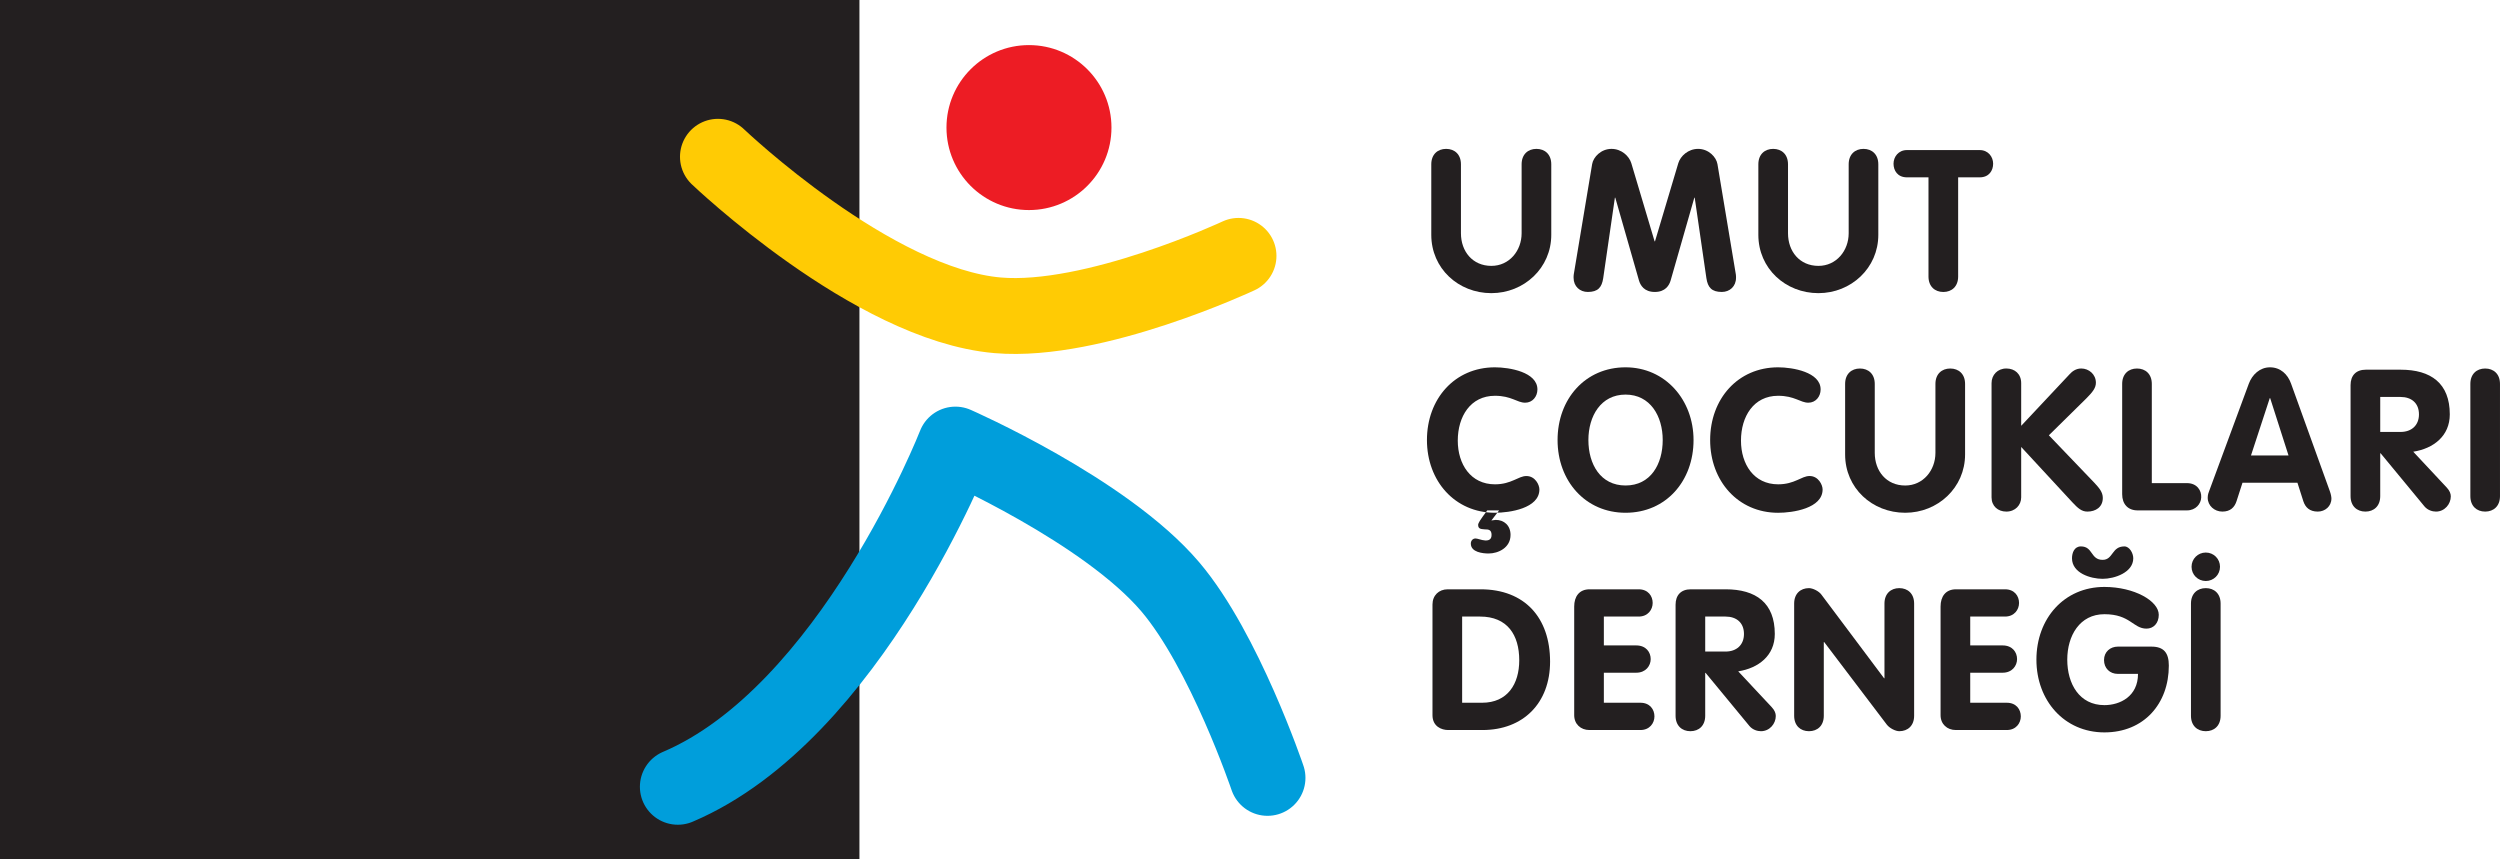 <?xml version="1.0" encoding="UTF-8"?>
<svg xmlns="http://www.w3.org/2000/svg" xmlns:xlink="http://www.w3.org/1999/xlink" width="474.51pt" height="163.12pt" viewBox="0 0 474.51 163.12" version="1.1">
<defs>
<clipPath id="clip1">
  <path d="M 468 69 L 474.512 69 L 474.512 98 L 468 98 Z M 468 69 "/>
</clipPath>
<clipPath id="clip2">
  <path d="M 0 0 L 164 0 L 164 163.121 L 0 163.121 Z M 0 0 "/>
</clipPath>
</defs>
<g id="surface1">
<path style=" stroke:none;fill-rule:evenodd;fill:rgb(13.699%,12.199%,12.5%);fill-opacity:1;" d="M 271.891 135.746 C 271.891 137.887 273.617 138.562 274.855 138.562 L 281.383 138.562 C 289.109 138.562 294.211 133.457 294.211 125.582 C 294.211 117.254 289.41 111.852 281.008 111.852 L 274.781 111.852 C 273.094 111.852 271.891 113.016 271.891 114.742 Z M 277.52 117.027 L 280.934 117.027 C 286.109 117.027 288.359 120.52 288.359 125.32 C 288.359 129.82 286.145 133.383 281.309 133.383 L 277.52 133.383 "/>
<path style=" stroke:none;fill-rule:evenodd;fill:rgb(13.699%,12.199%,12.5%);fill-opacity:1;" d="M 298.789 135.746 C 298.789 137.438 300.027 138.562 301.68 138.562 L 311.355 138.562 C 313.117 138.562 314.02 137.246 314.02 135.973 C 314.02 134.66 313.156 133.383 311.355 133.383 L 304.418 133.383 L 304.418 127.684 L 310.566 127.684 C 312.367 127.684 313.309 126.371 313.309 125.094 C 313.309 123.781 312.406 122.504 310.566 122.504 L 304.418 122.504 L 304.418 117.027 L 311.02 117.027 C 312.781 117.027 313.684 115.715 313.684 114.441 C 313.684 113.129 312.82 111.852 311.02 111.852 L 301.715 111.852 C 299.727 111.852 298.789 113.242 298.789 115.117 "/>
<path style=" stroke:none;fill-rule:evenodd;fill:rgb(13.699%,12.199%,12.5%);fill-opacity:1;" d="M 318.031 135.859 C 318.031 137.734 319.23 138.785 320.844 138.785 C 322.457 138.785 323.656 137.734 323.656 135.859 L 323.656 127.719 L 323.734 127.719 L 332.059 137.809 C 332.66 138.523 333.562 138.785 334.234 138.785 C 335.887 138.785 337.051 137.359 337.051 135.898 C 337.051 135.371 336.824 134.809 336.301 134.246 L 329.922 127.422 C 333.75 126.82 336.863 124.457 336.863 120.328 C 336.863 114.441 333.301 111.852 327.523 111.852 L 320.922 111.852 C 319.047 111.852 318.031 112.977 318.031 114.777 Z M 323.656 117.027 L 327.523 117.027 C 329.586 117.027 331.012 118.191 331.012 120.328 C 331.012 122.43 329.586 123.668 327.523 123.668 L 323.656 123.668 "/>
<path style=" stroke:none;fill-rule:evenodd;fill:rgb(13.699%,12.199%,12.5%);fill-opacity:1;" d="M 340.539 135.859 C 340.539 137.734 341.738 138.785 343.352 138.785 C 344.965 138.785 346.164 137.734 346.164 135.859 L 346.164 121.867 L 346.238 121.867 L 358.133 137.547 C 358.656 138.223 359.781 138.785 360.492 138.785 C 362.105 138.785 363.309 137.734 363.309 135.859 L 363.309 114.555 C 363.309 112.68 362.105 111.629 360.492 111.629 C 358.883 111.629 357.68 112.68 357.68 114.555 L 357.68 128.734 L 357.605 128.734 L 345.715 112.867 C 345.227 112.191 344.062 111.629 343.352 111.629 C 341.738 111.629 340.539 112.68 340.539 114.555 "/>
<path style=" stroke:none;fill-rule:evenodd;fill:rgb(13.699%,12.199%,12.5%);fill-opacity:1;" d="M 368.328 135.746 C 368.328 137.438 369.566 138.562 371.219 138.562 L 380.895 138.562 C 382.66 138.562 383.559 137.246 383.559 135.973 C 383.559 134.66 382.695 133.383 380.895 133.383 L 373.957 133.383 L 373.957 127.684 L 380.109 127.684 C 381.91 127.684 382.848 126.371 382.848 125.094 C 382.848 123.781 381.945 122.504 380.109 122.504 L 373.957 122.504 L 373.957 117.027 L 380.559 117.027 C 382.32 117.027 383.223 115.715 383.223 114.441 C 383.223 113.129 382.359 111.852 380.559 111.852 L 371.258 111.852 C 369.27 111.852 368.328 113.242 368.328 115.117 "/>
<path style=" stroke:none;fill-rule:evenodd;fill:rgb(13.699%,12.199%,12.5%);fill-opacity:1;" d="M 393.273 105.965 C 393.273 108.777 396.801 109.863 399.09 109.863 C 401.34 109.863 404.902 108.664 404.902 105.965 C 404.902 104.988 404.188 103.711 403.215 103.711 C 400.777 103.711 401.113 106.262 399.09 106.262 C 396.762 106.262 397.289 103.711 394.961 103.711 C 393.723 103.711 393.273 104.914 393.273 105.965 M 401.977 122.73 C 400.551 122.73 399.352 123.707 399.352 125.281 C 399.352 126.82 400.438 127.906 401.977 127.906 L 405.801 127.906 C 405.801 132.184 402.387 133.836 399.426 133.836 C 394.66 133.836 392.375 129.781 392.375 125.207 C 392.375 120.668 394.734 116.578 399.426 116.578 C 404.34 116.578 404.863 119.316 407.414 119.316 C 408.73 119.316 409.742 118.305 409.742 116.691 C 409.742 114.066 405.09 111.402 399.426 111.402 C 391.773 111.402 386.52 117.402 386.52 125.207 C 386.52 132.973 391.812 139.012 399.426 139.012 C 406.926 139.012 411.652 133.57 411.652 126.332 C 411.652 123.93 410.715 122.73 408.352 122.73 "/>
<path style=" stroke:none;fill-rule:evenodd;fill:rgb(13.699%,12.199%,12.5%);fill-opacity:1;" d="M 415.965 107.578 C 415.965 109.078 417.168 110.277 418.668 110.277 C 420.168 110.277 421.367 109.078 421.367 107.578 C 421.367 106.074 420.168 104.875 418.668 104.875 C 417.168 104.875 415.965 106.074 415.965 107.578 M 415.855 135.859 C 415.855 137.734 417.055 138.785 418.668 138.785 C 420.281 138.785 421.48 137.734 421.48 135.859 L 421.48 114.555 C 421.48 112.68 420.281 111.629 418.668 111.629 C 417.055 111.629 415.855 112.68 415.855 114.555 "/>
<path style=" stroke:none;fill-rule:evenodd;fill:rgb(13.699%,12.199%,12.5%);fill-opacity:1;" d="M 282.281 96.875 L 281.383 98.113 C 281.156 98.414 280.555 99.277 280.555 99.613 C 280.555 100.477 281.195 100.402 281.832 100.477 C 282.469 100.477 283.105 100.516 283.105 101.527 C 283.105 102.426 282.543 102.617 281.867 102.578 C 281.195 102.539 280.445 102.203 280.066 102.203 C 279.543 102.203 279.168 102.617 279.168 103.18 C 279.168 104.828 281.457 105.055 282.543 105.055 C 284.383 105.055 286.707 103.965 286.707 101.527 C 286.707 99.727 285.469 98.676 283.895 98.676 C 283.633 98.676 283.332 98.789 283.07 98.789 L 284.531 96.875 Z M 270.84 83.523 C 270.84 91.285 276.129 97.324 283.746 97.324 C 286.52 97.324 292.184 96.5 292.184 92.898 C 292.184 92.035 291.398 90.352 289.711 90.352 C 288.172 90.352 286.895 91.926 283.746 91.926 C 279.133 91.926 276.691 88.098 276.691 83.633 C 276.691 79.059 279.094 75.121 283.746 75.121 C 286.895 75.121 287.945 76.434 289.484 76.434 C 290.871 76.434 291.809 75.27 291.809 73.918 C 291.809 70.617 286.484 69.719 283.746 69.719 C 276.094 69.719 270.84 75.719 270.84 83.523 "/>
<path style=" stroke:none;fill-rule:evenodd;fill:rgb(13.699%,12.199%,12.5%);fill-opacity:1;" d="M 308.535 92.148 C 303.773 92.148 301.484 88.098 301.484 83.523 C 301.484 78.984 303.848 74.895 308.535 74.895 C 313.227 74.895 315.59 78.984 315.59 83.523 C 315.59 88.098 313.301 92.148 308.535 92.148 M 308.535 97.324 C 316.227 97.324 321.441 91.289 321.441 83.523 C 321.441 75.906 316.078 69.719 308.535 69.719 C 300.887 69.719 295.633 75.719 295.633 83.523 C 295.633 91.289 300.922 97.324 308.535 97.324 "/>
<path style=" stroke:none;fill-rule:evenodd;fill:rgb(13.699%,12.199%,12.5%);fill-opacity:1;" d="M 324.594 83.523 C 324.594 91.289 329.883 97.328 337.496 97.328 C 340.273 97.328 345.938 96.5 345.938 92.898 C 345.938 92.039 345.148 90.348 343.461 90.348 C 341.922 90.348 340.648 91.926 337.496 91.926 C 332.883 91.926 330.445 88.098 330.445 83.633 C 330.445 79.059 332.844 75.121 337.496 75.121 C 340.648 75.121 341.699 76.434 343.234 76.434 C 344.625 76.434 345.562 75.27 345.562 73.918 C 345.562 70.617 340.234 69.719 337.496 69.719 C 329.844 69.719 324.594 75.719 324.594 83.523 "/>
<path style=" stroke:none;fill-rule:evenodd;fill:rgb(13.699%,12.199%,12.5%);fill-opacity:1;" d="M 350.211 86.262 C 350.211 92.637 355.348 97.324 361.613 97.324 C 367.805 97.324 372.98 92.562 372.98 86.262 L 372.98 72.867 C 372.98 70.992 371.777 69.945 370.164 69.945 C 368.555 69.945 367.352 70.992 367.352 72.867 L 367.352 85.961 C 367.352 89.262 365.027 92.152 361.613 92.152 C 358.051 92.152 355.836 89.41 355.836 85.961 L 355.836 72.867 C 355.836 70.992 354.637 69.945 353.023 69.945 C 351.41 69.945 350.211 70.992 350.211 72.867 "/>
<path style=" stroke:none;fill-rule:evenodd;fill:rgb(13.699%,12.199%,12.5%);fill-opacity:1;" d="M 378.004 94.398 C 378.004 96.051 379.203 97.102 380.816 97.102 C 382.504 97.102 383.629 95.863 383.629 94.398 L 383.629 84.836 L 393.344 95.34 C 394.395 96.465 395.105 97.102 396.195 97.102 C 397.734 97.102 399.121 96.277 399.121 94.512 C 399.121 93.387 398.406 92.602 397.547 91.664 L 388.883 82.621 L 395.969 75.645 C 397.207 74.406 397.809 73.617 397.809 72.645 C 397.809 71.031 396.457 69.941 395.031 69.941 C 393.98 69.941 393.27 70.543 392.855 70.992 L 383.629 80.82 L 383.629 72.719 C 383.629 70.992 382.43 69.941 380.816 69.941 C 379.129 69.941 378.004 71.18 378.004 72.719 "/>
<path style=" stroke:none;fill-rule:evenodd;fill:rgb(13.699%,12.199%,12.5%);fill-opacity:1;" d="M 402.797 93.801 C 402.797 95.676 403.883 96.875 405.723 96.875 L 415.098 96.875 C 416.75 96.875 417.762 95.637 417.801 94.402 C 417.875 93.125 417.012 91.699 415.098 91.699 L 408.422 91.699 L 408.422 72.867 C 408.422 70.992 407.223 69.945 405.609 69.945 C 403.996 69.945 402.797 70.992 402.797 72.867 "/>
<path style=" stroke:none;fill-rule:evenodd;fill:rgb(13.699%,12.199%,12.5%);fill-opacity:1;" d="M 419.293 93.238 C 419.219 93.426 419.031 93.875 419.031 94.477 C 419.031 95.977 420.309 97.102 421.809 97.102 C 423.344 97.102 424.133 96.277 424.508 95.113 L 425.633 91.625 L 436.062 91.625 L 437.188 95.152 C 437.562 96.277 438.352 97.102 439.926 97.102 C 441.312 97.102 442.512 96.09 442.512 94.625 C 442.512 94.363 442.438 93.84 442.215 93.238 L 434.859 72.832 C 434.223 71.031 432.836 69.719 430.848 69.719 C 428.934 69.719 427.473 71.105 426.832 72.832 Z M 430.809 75.57 L 430.887 75.57 L 434.371 86.449 L 427.246 86.449 Z M 430.809 75.57 "/>
<path style=" stroke:none;fill-rule:evenodd;fill:rgb(13.699%,12.199%,12.5%);fill-opacity:1;" d="M 446.148 94.176 C 446.148 96.051 447.352 97.102 448.965 97.102 C 450.578 97.102 451.777 96.051 451.777 94.176 L 451.777 86.035 L 451.852 86.035 L 460.18 96.125 C 460.781 96.84 461.68 97.102 462.355 97.102 C 464.004 97.102 465.172 95.676 465.172 94.211 C 465.172 93.688 464.941 93.125 464.422 92.562 L 458.043 85.738 C 461.867 85.137 464.98 82.773 464.98 78.648 C 464.98 72.758 461.418 70.168 455.641 70.168 L 449.039 70.168 C 447.164 70.168 446.148 71.293 446.148 73.094 Z M 451.777 75.344 L 455.641 75.344 C 457.703 75.344 459.129 76.508 459.129 78.648 C 459.129 80.746 457.703 81.984 455.641 81.984 L 451.777 81.984 "/>
<g clip-path="url(#clip1)" clip-rule="nonzero">
<path style=" stroke:none;fill-rule:evenodd;fill:rgb(13.699%,12.199%,12.5%);fill-opacity:1;" d="M 468.883 94.176 C 468.883 96.051 470.082 97.102 471.695 97.102 C 473.309 97.102 474.508 96.051 474.508 94.176 L 474.508 72.867 C 474.508 70.992 473.309 69.945 471.695 69.945 C 470.082 69.945 468.883 70.992 468.883 72.867 "/>
</g>
<path style=" stroke:none;fill-rule:evenodd;fill:rgb(13.699%,12.199%,12.5%);fill-opacity:1;" d="M 271.664 44.574 C 271.664 50.953 276.805 55.641 283.07 55.641 C 289.258 55.641 294.438 50.879 294.438 44.574 L 294.438 31.184 C 294.438 29.309 293.234 28.258 291.621 28.258 C 290.008 28.258 288.809 29.309 288.809 31.184 L 288.809 44.277 C 288.809 47.574 286.484 50.465 283.07 50.465 C 279.508 50.465 277.293 47.727 277.293 44.277 L 277.293 31.184 C 277.293 29.309 276.094 28.258 274.48 28.258 C 272.867 28.258 271.664 29.309 271.664 31.184 "/>
<path style=" stroke:none;fill-rule:evenodd;fill:rgb(13.699%,12.199%,12.5%);fill-opacity:1;" d="M 298.707 52.078 C 298.672 52.305 298.672 52.527 298.672 52.715 C 298.672 54.367 299.871 55.414 301.371 55.414 C 303.285 55.414 304.035 54.555 304.297 52.789 L 306.512 37.523 L 306.586 37.523 L 311.086 53.242 C 311.352 54.141 312.062 55.414 314.09 55.414 C 316.113 55.414 316.824 54.141 317.09 53.242 L 321.59 37.523 L 321.664 37.523 L 323.879 52.789 C 324.141 54.555 324.891 55.414 326.805 55.414 C 328.305 55.414 329.504 54.367 329.504 52.715 C 329.504 52.527 329.504 52.305 329.469 52.078 L 325.98 31.148 C 325.754 29.797 324.289 28.258 322.305 28.258 C 320.43 28.258 318.965 29.609 318.551 30.961 L 314.125 45.812 L 314.051 45.812 L 309.625 30.961 C 309.211 29.609 307.75 28.258 305.871 28.258 C 303.887 28.258 302.422 29.797 302.195 31.148 "/>
<path style=" stroke:none;fill-rule:evenodd;fill:rgb(13.699%,12.199%,12.5%);fill-opacity:1;" d="M 333.742 44.574 C 333.742 50.953 338.883 55.641 345.148 55.641 C 351.336 55.641 356.512 50.879 356.512 44.574 L 356.512 31.184 C 356.512 29.309 355.312 28.258 353.699 28.258 C 352.086 28.258 350.887 29.309 350.887 31.184 L 350.887 44.277 C 350.887 47.574 348.559 50.465 345.148 50.465 C 341.582 50.465 339.371 47.727 339.371 44.277 L 339.371 31.184 C 339.371 29.309 338.172 28.258 336.555 28.258 C 334.945 28.258 333.742 29.309 333.742 31.184 "/>
<path style=" stroke:none;fill-rule:evenodd;fill:rgb(13.699%,12.199%,12.5%);fill-opacity:1;" d="M 366.035 52.492 C 366.035 54.367 367.238 55.418 368.852 55.418 C 370.465 55.418 371.664 54.367 371.664 52.492 L 371.664 33.66 L 375.754 33.66 C 377.555 33.66 378.305 32.348 378.305 31.074 C 378.305 29.762 377.367 28.484 375.754 28.484 L 361.949 28.484 C 360.336 28.484 359.398 29.762 359.398 31.074 C 359.398 32.348 360.148 33.66 361.949 33.66 L 366.035 33.66 "/>
<g clip-path="url(#clip2)" clip-rule="nonzero">
<path style=" stroke:none;fill-rule:nonzero;fill:rgb(13.699%,12.199%,12.5%);fill-opacity:1;" d="M 0 163.121 L 163.125 163.121 L 163.125 -0.004 L 0 -0.004 Z M 0 163.121 "/>
</g>
<path style=" stroke:none;fill-rule:nonzero;fill:rgb(92.899%,10.999%,14.099%);fill-opacity:1;" d="M 179.645 24.215 C 179.645 15.566 186.656 8.559 195.301 8.559 C 203.949 8.559 210.961 15.566 210.961 24.215 C 210.961 32.863 203.949 39.871 195.301 39.871 C 186.656 39.871 179.645 32.863 179.645 24.215 "/>
<path style="fill:none;stroke-width:144.03;stroke-linecap:round;stroke-linejoin:round;stroke:rgb(100%,79.599%,1.599%);stroke-opacity:1;stroke-miterlimit:3.864;" d="M 1362.656 1333.622 C 1362.656 1333.622 1656.523 1053.036 1893.672 1032.723 C 2076.602 1017.059 2350.742 1145.536 2350.742 1145.536 " transform="matrix(0.1,0,0,-0.1,0,163.12)"/>
<path style="fill:none;stroke-width:144.03;stroke-linecap:round;stroke-linejoin:round;stroke:rgb(0%,62%,85.899%);stroke-opacity:1;stroke-miterlimit:3.864;" d="M 2405.781 154.755 C 2405.781 154.755 2323.984 396.395 2221.289 517.333 C 2097.773 662.723 1813.398 787.372 1813.398 787.372 C 1813.398 787.372 1614.219 277.177 1286.562 137.841 " transform="matrix(0.1,0,0,-0.1,0,163.12)"/>
</g>
</svg>
